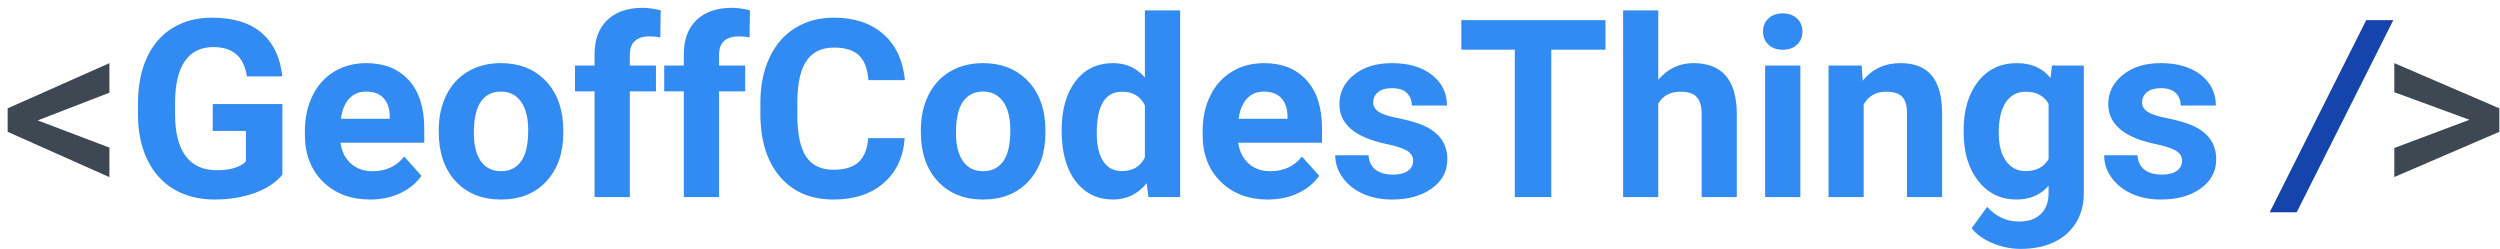 <?xml version="1.0" encoding="UTF-8"?>
<svg width="241px" height="24px" viewBox="0 0 241 24" version="1.1" xmlns="http://www.w3.org/2000/svg" xmlns:xlink="http://www.w3.org/1999/xlink">
    <!-- Generator: Sketch 53.2 (72643) - https://sketchapp.com -->
    <title>logo</title>
    <desc>Created with Sketch.</desc>
    <g id="Site" stroke="none" stroke-width="1" fill="none" fill-rule="evenodd">
        <g id="Homepage" transform="translate(-150, -39)" fill-rule="nonzero">
            <g id="Hero-Header" transform="translate(0, -188)">
                <g id="Navbar" transform="translate(0, 188)">
                    <g id="logo" transform="translate(150.738, 39.754)">
                        <polygon id="&lt;" fill="#3D4852" points="2.895 10.852 9.809 13.477 9.809 16.324 0 11.953 0 9.691 9.809 5.332 9.809 8.18"></polygon>
                        <path d="M26.484,16.09 C25.852,16.848 24.957,17.436 23.801,17.854 C22.645,18.271 21.363,18.48 19.957,18.48 C18.48,18.48 17.186,18.158 16.072,17.514 C14.959,16.869 14.1,15.934 13.494,14.707 C12.889,13.48 12.578,12.039 12.562,10.383 L12.562,9.223 C12.562,7.52 12.85,6.045 13.424,4.799 C13.998,3.553 14.826,2.6 15.908,1.939 C16.99,1.279 18.258,0.949 19.711,0.949 C21.734,0.949 23.316,1.432 24.457,2.396 C25.598,3.361 26.273,4.766 26.484,6.609 L23.062,6.609 C22.906,5.633 22.561,4.918 22.025,4.465 C21.49,4.012 20.754,3.785 19.816,3.785 C18.621,3.785 17.711,4.234 17.086,5.133 C16.461,6.031 16.145,7.367 16.137,9.141 L16.137,10.23 C16.137,12.02 16.477,13.371 17.156,14.285 C17.836,15.199 18.832,15.656 20.145,15.656 C21.465,15.656 22.406,15.375 22.969,14.812 L22.969,11.871 L19.77,11.871 L19.77,9.281 L26.484,9.281 L26.484,16.09 Z M34.945,18.48 C33.086,18.48 31.572,17.91 30.404,16.77 C29.236,15.629 28.652,14.109 28.652,12.211 L28.652,11.883 C28.652,10.609 28.898,9.471 29.391,8.467 C29.883,7.463 30.58,6.689 31.482,6.146 C32.385,5.604 33.414,5.332 34.57,5.332 C36.305,5.332 37.67,5.879 38.666,6.973 C39.662,8.066 40.16,9.617 40.16,11.625 L40.16,13.008 L32.086,13.008 C32.195,13.836 32.525,14.5 33.076,15 C33.627,15.5 34.324,15.75 35.168,15.75 C36.473,15.75 37.492,15.277 38.227,14.332 L39.891,16.195 C39.383,16.914 38.695,17.475 37.828,17.877 C36.961,18.279 36,18.48 34.945,18.48 Z M34.559,8.074 C33.887,8.074 33.342,8.301 32.924,8.754 C32.506,9.207 32.238,9.855 32.121,10.699 L36.832,10.699 L36.832,10.43 C36.816,9.68 36.613,9.1 36.223,8.689 C35.832,8.279 35.277,8.074 34.559,8.074 Z M41.555,11.789 C41.555,10.531 41.797,9.41 42.281,8.426 C42.766,7.441 43.463,6.68 44.373,6.141 C45.283,5.602 46.34,5.332 47.543,5.332 C49.254,5.332 50.65,5.855 51.732,6.902 C52.814,7.949 53.418,9.371 53.543,11.168 L53.566,12.035 C53.566,13.98 53.023,15.541 51.938,16.717 C50.852,17.893 49.395,18.48 47.566,18.48 C45.738,18.48 44.279,17.895 43.189,16.723 C42.1,15.551 41.555,13.957 41.555,11.941 L41.555,11.789 Z M44.941,12.035 C44.941,13.238 45.168,14.158 45.621,14.795 C46.074,15.432 46.723,15.75 47.566,15.75 C48.387,15.75 49.027,15.436 49.488,14.807 C49.949,14.178 50.18,13.172 50.18,11.789 C50.18,10.609 49.949,9.695 49.488,9.047 C49.027,8.398 48.379,8.074 47.543,8.074 C46.715,8.074 46.074,8.396 45.621,9.041 C45.168,9.686 44.941,10.684 44.941,12.035 Z M56.578,18.246 L56.578,8.051 L54.691,8.051 L54.691,5.566 L56.578,5.566 L56.578,4.488 C56.578,3.066 56.986,1.963 57.803,1.178 C58.619,0.393 59.762,0 61.23,0 C61.699,0 62.273,0.078 62.953,0.234 L62.918,2.859 C62.637,2.789 62.293,2.754 61.887,2.754 C60.613,2.754 59.977,3.352 59.977,4.547 L59.977,5.566 L62.496,5.566 L62.496,8.051 L59.977,8.051 L59.977,18.246 L56.578,18.246 Z M65.18,18.246 L65.18,8.051 L63.293,8.051 L63.293,5.566 L65.18,5.566 L65.18,4.488 C65.18,3.066 65.588,1.963 66.404,1.178 C67.221,0.393 68.363,0 69.832,0 C70.301,0 70.875,0.078 71.555,0.234 L71.52,2.859 C71.238,2.789 70.895,2.754 70.488,2.754 C69.215,2.754 68.578,3.352 68.578,4.547 L68.578,5.566 L71.098,5.566 L71.098,8.051 L68.578,8.051 L68.578,18.246 L65.18,18.246 Z M86.473,12.562 C86.34,14.398 85.662,15.844 84.439,16.898 C83.217,17.953 81.605,18.48 79.605,18.48 C77.418,18.48 75.697,17.744 74.443,16.271 C73.189,14.799 72.562,12.777 72.562,10.207 L72.562,9.164 C72.562,7.523 72.852,6.078 73.43,4.828 C74.008,3.578 74.834,2.619 75.908,1.951 C76.982,1.283 78.23,0.949 79.652,0.949 C81.621,0.949 83.207,1.477 84.41,2.531 C85.613,3.586 86.309,5.066 86.496,6.973 L82.98,6.973 C82.895,5.871 82.588,5.072 82.061,4.576 C81.533,4.08 80.73,3.832 79.652,3.832 C78.48,3.832 77.604,4.252 77.021,5.092 C76.439,5.932 76.141,7.234 76.125,9 L76.125,10.289 C76.125,12.133 76.404,13.48 76.963,14.332 C77.521,15.184 78.402,15.609 79.605,15.609 C80.691,15.609 81.502,15.361 82.037,14.865 C82.572,14.369 82.879,13.602 82.957,12.562 L86.473,12.562 Z M88.031,11.789 C88.031,10.531 88.273,9.41 88.758,8.426 C89.242,7.441 89.939,6.68 90.85,6.141 C91.76,5.602 92.816,5.332 94.02,5.332 C95.73,5.332 97.127,5.855 98.209,6.902 C99.291,7.949 99.895,9.371 100.02,11.168 L100.043,12.035 C100.043,13.98 99.5,15.541 98.414,16.717 C97.328,17.893 95.871,18.48 94.043,18.48 C92.215,18.48 90.756,17.895 89.666,16.723 C88.576,15.551 88.031,13.957 88.031,11.941 L88.031,11.789 Z M91.418,12.035 C91.418,13.238 91.645,14.158 92.098,14.795 C92.551,15.432 93.199,15.75 94.043,15.75 C94.863,15.75 95.504,15.436 95.965,14.807 C96.426,14.178 96.656,13.172 96.656,11.789 C96.656,10.609 96.426,9.695 95.965,9.047 C95.504,8.398 94.855,8.074 94.02,8.074 C93.191,8.074 92.551,8.396 92.098,9.041 C91.645,9.686 91.418,10.684 91.418,12.035 Z M101.602,11.812 C101.602,9.836 102.045,8.262 102.932,7.09 C103.818,5.918 105.031,5.332 106.57,5.332 C107.805,5.332 108.824,5.793 109.629,6.715 L109.629,0.246 L113.027,0.246 L113.027,18.246 L109.969,18.246 L109.805,16.898 C108.961,17.953 107.875,18.48 106.547,18.48 C105.055,18.48 103.857,17.893 102.955,16.717 C102.053,15.541 101.602,13.906 101.602,11.812 Z M104.988,12.059 C104.988,13.246 105.195,14.156 105.609,14.789 C106.023,15.422 106.625,15.738 107.414,15.738 C108.461,15.738 109.199,15.297 109.629,14.414 L109.629,9.41 C109.207,8.527 108.477,8.086 107.438,8.086 C105.805,8.086 104.988,9.41 104.988,12.059 Z M121.488,18.48 C119.629,18.48 118.115,17.91 116.947,16.77 C115.779,15.629 115.195,14.109 115.195,12.211 L115.195,11.883 C115.195,10.609 115.441,9.471 115.934,8.467 C116.426,7.463 117.123,6.689 118.025,6.146 C118.928,5.604 119.957,5.332 121.113,5.332 C122.848,5.332 124.213,5.879 125.209,6.973 C126.205,8.066 126.703,9.617 126.703,11.625 L126.703,13.008 L118.629,13.008 C118.738,13.836 119.068,14.5 119.619,15 C120.17,15.5 120.867,15.75 121.711,15.75 C123.016,15.75 124.035,15.277 124.77,14.332 L126.434,16.195 C125.926,16.914 125.238,17.475 124.371,17.877 C123.504,18.279 122.543,18.48 121.488,18.48 Z M121.102,8.074 C120.43,8.074 119.885,8.301 119.467,8.754 C119.049,9.207 118.781,9.855 118.664,10.699 L123.375,10.699 L123.375,10.43 C123.359,9.68 123.156,9.1 122.766,8.689 C122.375,8.279 121.82,8.074 121.102,8.074 Z M135.492,14.742 C135.492,14.328 135.287,14.002 134.877,13.764 C134.467,13.525 133.809,13.313 132.902,13.125 C129.887,12.492 128.379,11.211 128.379,9.281 C128.379,8.156 128.846,7.217 129.779,6.463 C130.713,5.709 131.934,5.332 133.441,5.332 C135.051,5.332 136.338,5.711 137.303,6.469 C138.268,7.227 138.75,8.211 138.75,9.422 L135.363,9.422 C135.363,8.937 135.207,8.537 134.895,8.221 C134.582,7.904 134.094,7.746 133.43,7.746 C132.859,7.746 132.418,7.875 132.105,8.133 C131.793,8.391 131.637,8.719 131.637,9.117 C131.637,9.492 131.814,9.795 132.17,10.025 C132.525,10.256 133.125,10.455 133.969,10.623 C134.813,10.791 135.523,10.98 136.102,11.191 C137.891,11.848 138.785,12.984 138.785,14.602 C138.785,15.758 138.289,16.693 137.297,17.408 C136.305,18.123 135.023,18.48 133.453,18.48 C132.391,18.48 131.447,18.291 130.623,17.912 C129.799,17.533 129.152,17.014 128.684,16.354 C128.215,15.693 127.98,14.98 127.98,14.215 L131.191,14.215 C131.223,14.816 131.445,15.277 131.859,15.598 C132.273,15.918 132.828,16.078 133.523,16.078 C134.172,16.078 134.662,15.955 134.994,15.709 C135.326,15.463 135.492,15.141 135.492,14.742 Z M154.031,4.031 L148.805,4.031 L148.805,18.246 L145.289,18.246 L145.289,4.031 L140.133,4.031 L140.133,1.184 L154.031,1.184 L154.031,4.031 Z M159.117,6.949 C160.016,5.871 161.145,5.332 162.504,5.332 C165.254,5.332 166.648,6.93 166.688,10.125 L166.688,18.246 L163.301,18.246 L163.301,10.219 C163.301,9.492 163.145,8.955 162.832,8.607 C162.52,8.26 162,8.086 161.273,8.086 C160.281,8.086 159.563,8.469 159.117,9.234 L159.117,18.246 L155.73,18.246 L155.73,0.246 L159.117,0.246 L159.117,6.949 Z M172.816,18.246 L169.418,18.246 L169.418,5.566 L172.816,5.566 L172.816,18.246 Z M169.219,2.285 C169.219,1.777 169.389,1.359 169.729,1.031 C170.068,0.703 170.531,0.539 171.117,0.539 C171.695,0.539 172.156,0.703 172.5,1.031 C172.844,1.359 173.016,1.777 173.016,2.285 C173.016,2.801 172.842,3.223 172.494,3.551 C172.146,3.879 171.688,4.043 171.117,4.043 C170.547,4.043 170.088,3.879 169.74,3.551 C169.393,3.223 169.219,2.801 169.219,2.285 Z M178.723,5.566 L178.828,7.031 C179.734,5.898 180.949,5.332 182.473,5.332 C183.816,5.332 184.816,5.727 185.473,6.516 C186.129,7.305 186.465,8.484 186.48,10.055 L186.48,18.246 L183.094,18.246 L183.094,10.137 C183.094,9.418 182.938,8.896 182.625,8.572 C182.312,8.248 181.793,8.086 181.066,8.086 C180.113,8.086 179.398,8.492 178.922,9.305 L178.922,18.246 L175.535,18.246 L175.535,5.566 L178.723,5.566 Z M188.555,11.812 C188.555,9.867 189.018,8.301 189.943,7.113 C190.869,5.926 192.117,5.332 193.688,5.332 C195.078,5.332 196.16,5.809 196.934,6.762 L197.074,5.566 L200.145,5.566 L200.145,17.824 C200.145,18.934 199.893,19.898 199.389,20.719 C198.885,21.539 198.176,22.164 197.262,22.594 C196.348,23.023 195.277,23.238 194.051,23.238 C193.121,23.238 192.215,23.053 191.332,22.682 C190.449,22.311 189.781,21.832 189.328,21.246 L190.828,19.184 C191.672,20.129 192.695,20.602 193.898,20.602 C194.797,20.602 195.496,20.361 195.996,19.881 C196.496,19.4 196.746,18.719 196.746,17.836 L196.746,17.156 C195.965,18.039 194.938,18.48 193.664,18.48 C192.141,18.48 190.908,17.885 189.967,16.693 C189.025,15.502 188.555,13.922 188.555,11.953 L188.555,11.812 Z M191.941,12.059 C191.941,13.207 192.172,14.107 192.633,14.76 C193.094,15.412 193.727,15.738 194.531,15.738 C195.563,15.738 196.301,15.352 196.746,14.578 L196.746,9.246 C196.293,8.473 195.563,8.086 194.555,8.086 C193.742,8.086 193.104,8.418 192.639,9.082 C192.174,9.746 191.941,10.738 191.941,12.059 Z M209.613,14.742 C209.613,14.328 209.408,14.002 208.998,13.764 C208.588,13.525 207.93,13.313 207.023,13.125 C204.008,12.492 202.5,11.211 202.5,9.281 C202.5,8.156 202.967,7.217 203.9,6.463 C204.834,5.709 206.055,5.332 207.562,5.332 C209.172,5.332 210.459,5.711 211.424,6.469 C212.389,7.227 212.871,8.211 212.871,9.422 L209.484,9.422 C209.484,8.937 209.328,8.537 209.016,8.221 C208.703,7.904 208.215,7.746 207.551,7.746 C206.98,7.746 206.539,7.875 206.227,8.133 C205.914,8.391 205.758,8.719 205.758,9.117 C205.758,9.492 205.936,9.795 206.291,10.025 C206.646,10.256 207.246,10.455 208.09,10.623 C208.934,10.791 209.645,10.98 210.223,11.191 C212.012,11.848 212.906,12.984 212.906,14.602 C212.906,15.758 212.41,16.693 211.418,17.408 C210.426,18.123 209.145,18.48 207.574,18.48 C206.512,18.48 205.568,18.291 204.744,17.912 C203.92,17.533 203.273,17.014 202.805,16.354 C202.336,15.693 202.102,14.98 202.102,14.215 L205.312,14.215 C205.344,14.816 205.566,15.277 205.98,15.598 C206.395,15.918 206.949,16.078 207.645,16.078 C208.293,16.078 208.783,15.955 209.115,15.709 C209.447,15.463 209.613,15.141 209.613,14.742 Z" id="GeoffCodesThings" fill="#328BF2"></path>
                        <polygon id="/" fill="#1644AD" points="220.664 19.711 218.062 19.711 227.367 1.184 229.98 1.184"></polygon>
                        <polygon id="&gt;" fill="#3D4852" points="237.316 10.793 230.074 8.133 230.074 5.332 240.199 9.691 240.199 11.953 230.074 16.312 230.074 13.512"></polygon>
                    </g>
                </g>
            </g>
        </g>
    </g>
</svg>